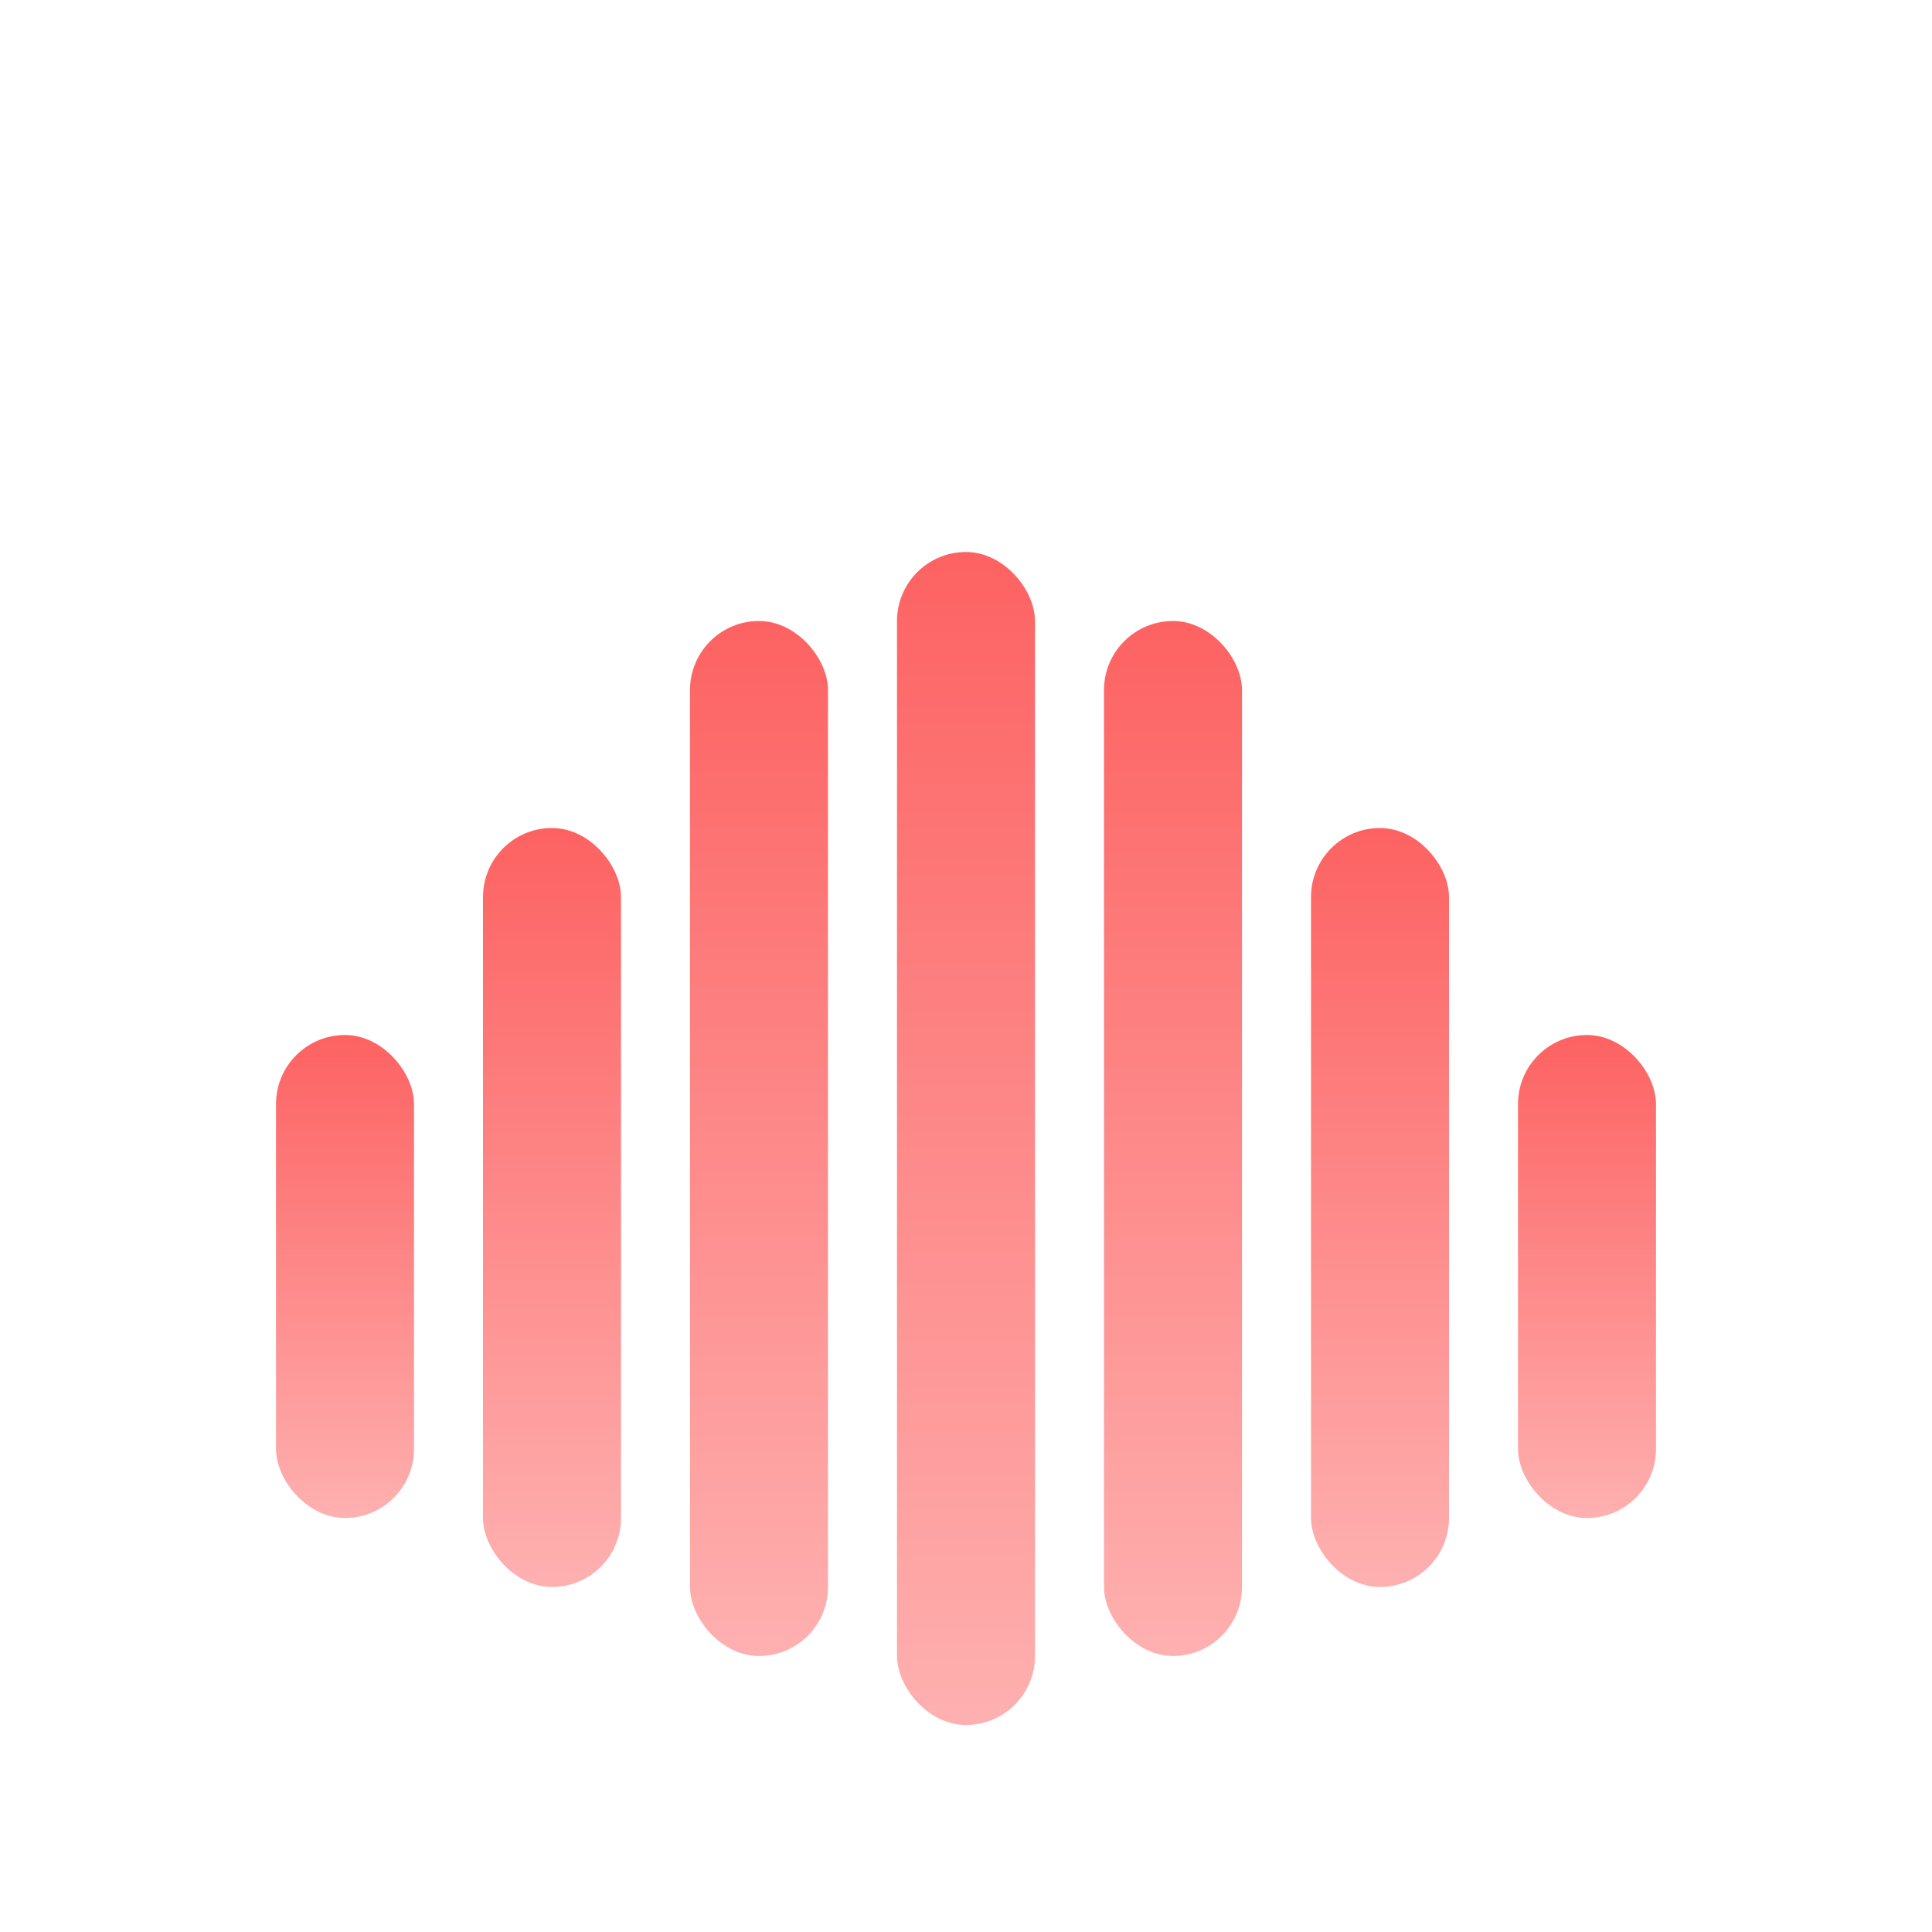 <svg width="80" height="80" viewBox="0 0 140 140" fill="none" xmlns="http://www.w3.org/2000/svg">
  <defs>
    <linearGradient id="grad-vox" x1="0%" y1="0%" x2="0%" y2="100%">
      <stop offset="0%" style="stop-color:#FD6262;stop-opacity:1" />
      <stop offset="100%" style="stop-color:#FEB0B0;stop-opacity:1" />
    </linearGradient>
  </defs>
  <rect x="20" y="75" width="10" height="35" rx="5" fill="url(#grad-vox)"/>
  <rect x="35" y="60" width="10" height="55" rx="5" fill="url(#grad-vox)"/>
  <rect x="50" y="45" width="10" height="75" rx="5" fill="url(#grad-vox)"/>
  <rect x="65" y="40" width="10" height="85" rx="5" fill="url(#grad-vox)"/>
  <rect x="80" y="45" width="10" height="75" rx="5" fill="url(#grad-vox)"/>
  <rect x="95" y="60" width="10" height="55" rx="5" fill="url(#grad-vox)"/>
  <rect x="110" y="75" width="10" height="35" rx="5" fill="url(#grad-vox)"/>
</svg>
